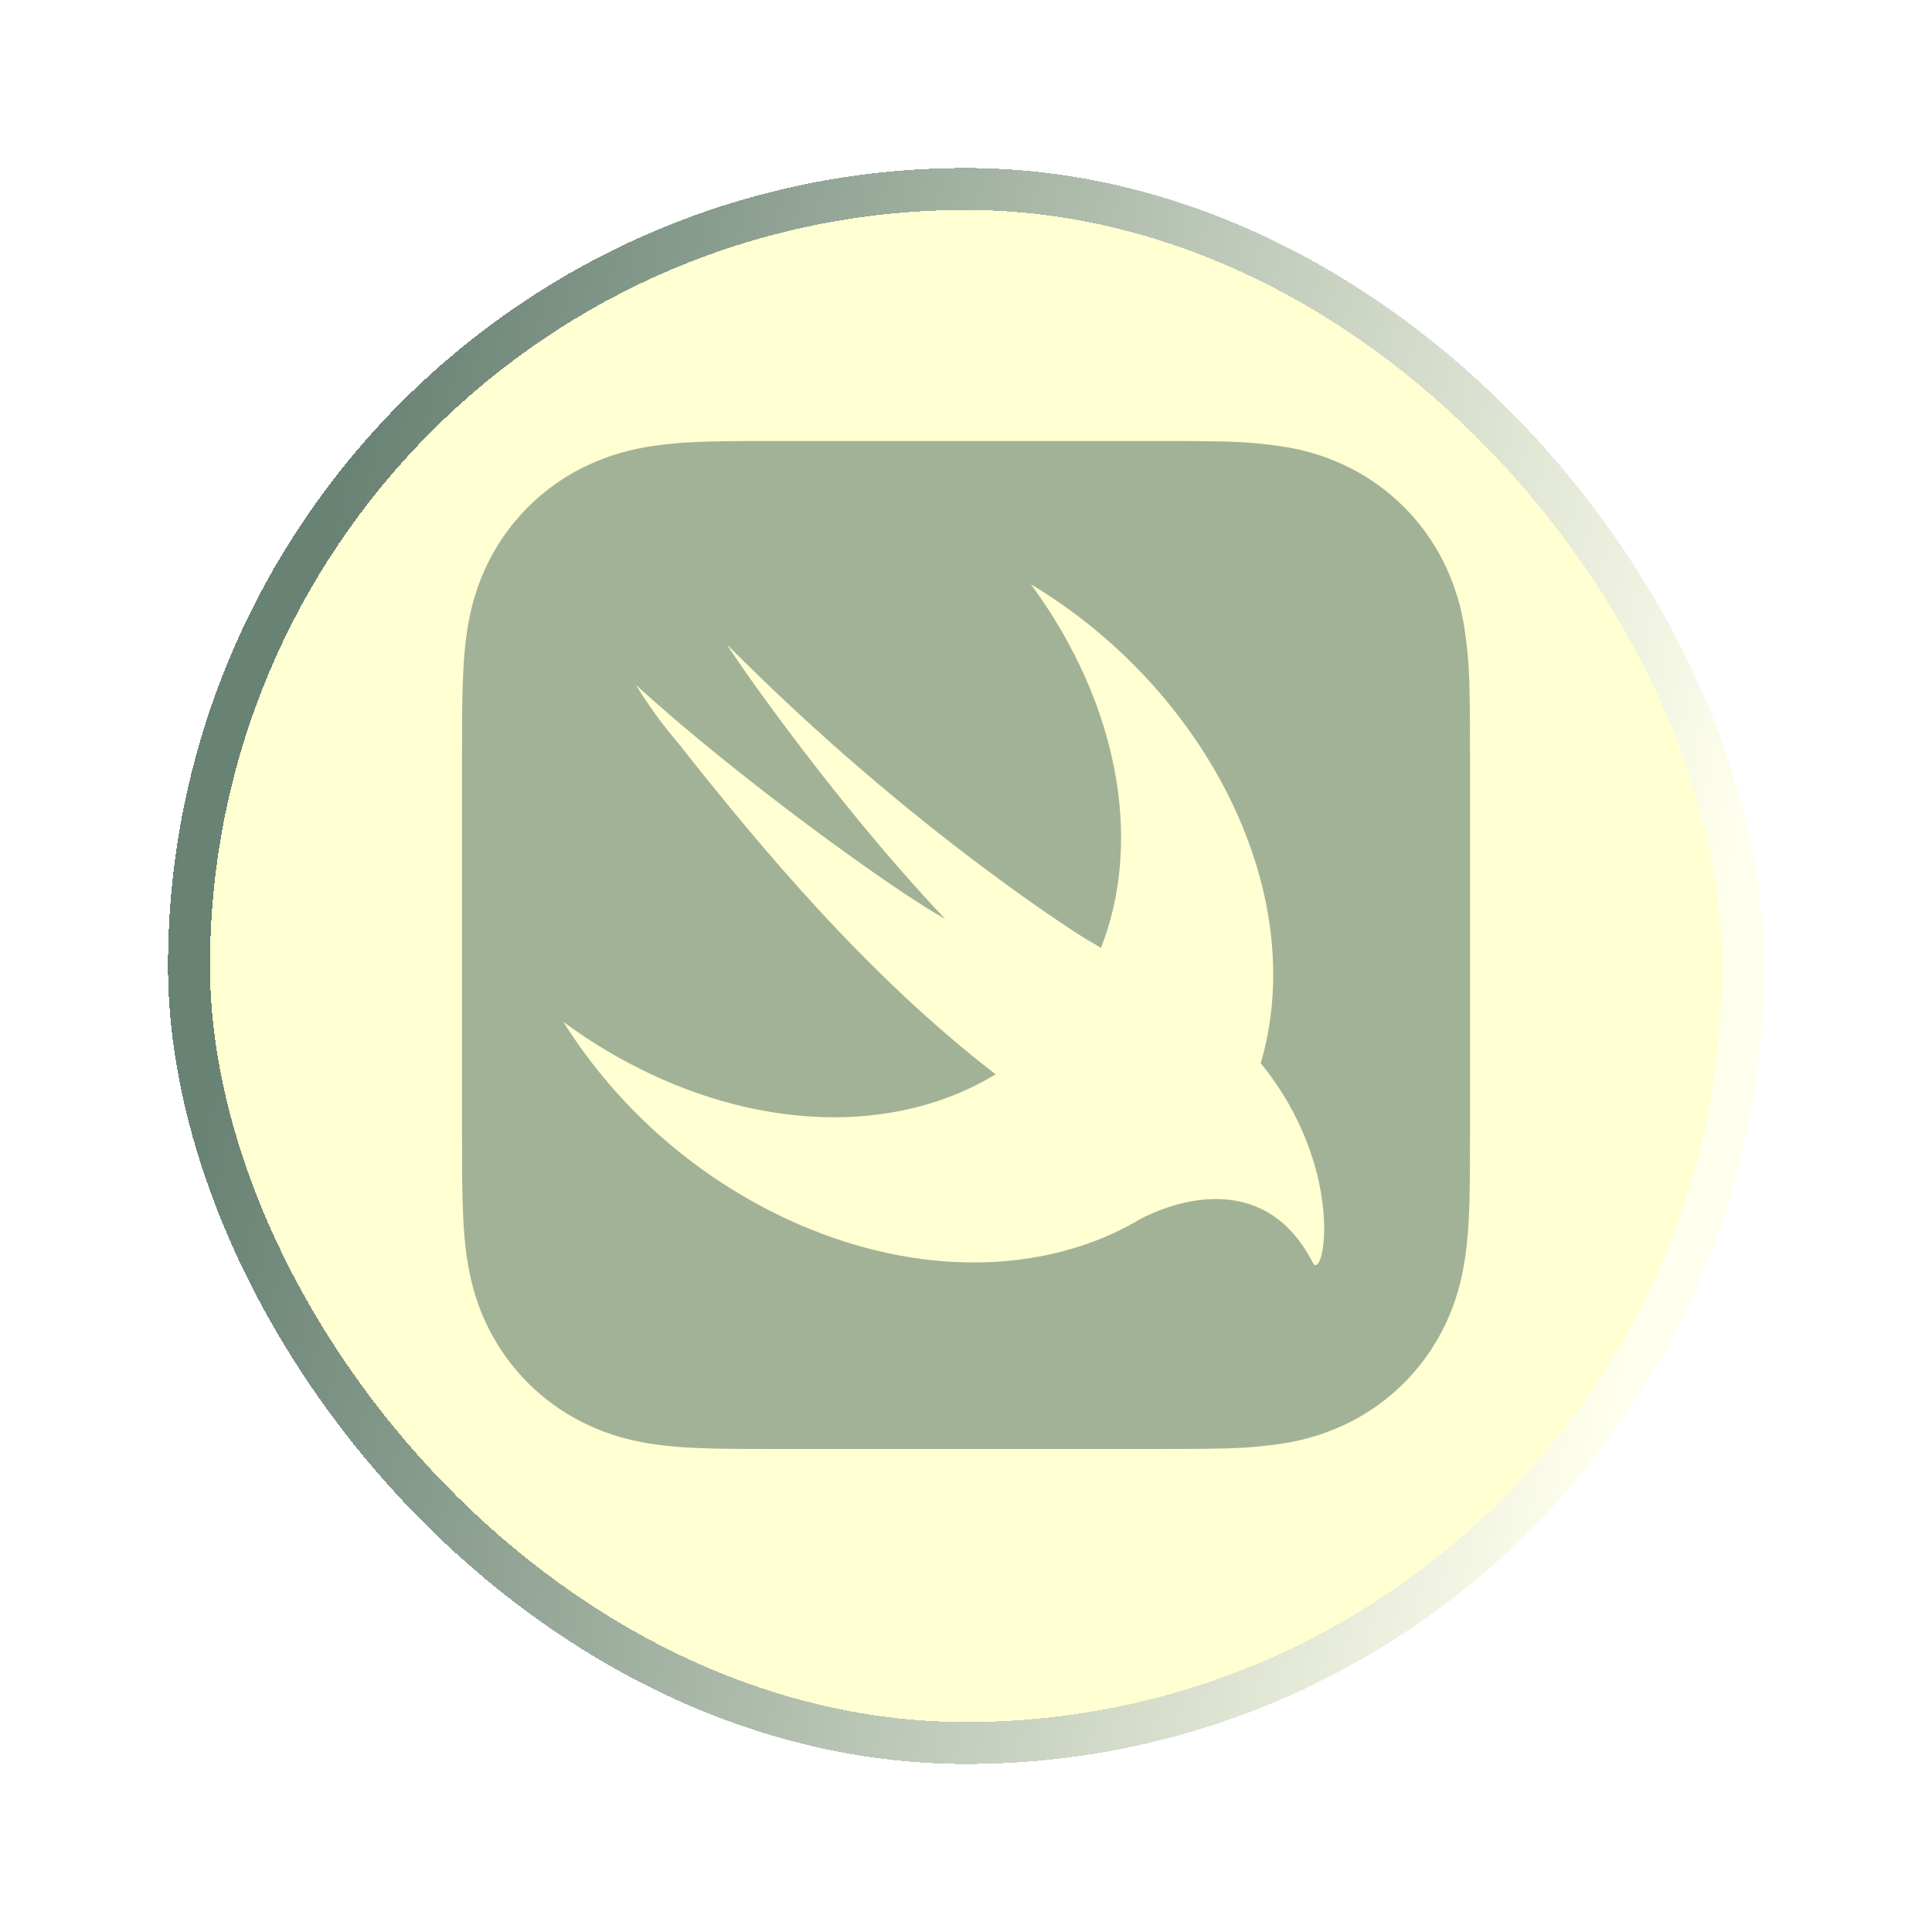 <svg width="46" height="46" viewBox="0 0 46 46" fill="none" xmlns="http://www.w3.org/2000/svg">
<g filter="url(#filter0_d_993_1020)">
<rect x="4" y="4" width="38" height="38" rx="19" fill="#FFFF03" fill-opacity="0.18" shape-rendering="crispEdges"/>
<rect x="4.5" y="4.5" width="37" height="37" rx="18.5" stroke="url(#paint0_linear_993_1020)" stroke-opacity="0.6" shape-rendering="crispEdges"/>
<g clip-path="url(#clip0_993_1020)">
<path d="M18.508 10.5C18.221 10.5 17.935 10.5 17.648 10.502C17.407 10.504 17.165 10.505 16.924 10.512C16.792 10.515 16.661 10.521 16.529 10.527C16.133 10.542 15.739 10.584 15.348 10.65C14.827 10.742 14.323 10.909 13.85 11.145C12.901 11.628 12.129 12.399 11.645 13.348C11.4 13.828 11.245 14.32 11.15 14.848C11.057 15.368 11.028 15.898 11.014 16.424C11.008 16.665 11.004 16.907 11.002 17.148C11 17.435 11 17.721 11 18.008V26.992C11 27.279 11 27.567 11.002 27.854C11.004 28.094 11.007 28.335 11.014 28.576C11.028 29.102 11.057 29.633 11.15 30.152C11.245 30.68 11.4 31.172 11.645 31.652C12.128 32.601 12.9 33.373 13.85 33.855C14.33 34.099 14.82 34.255 15.348 34.35C15.868 34.443 16.398 34.474 16.924 34.488C17.165 34.495 17.407 34.497 17.648 34.498C17.935 34.5 18.221 34.5 18.508 34.5H27.492C27.779 34.5 28.065 34.5 28.352 34.498C28.593 34.497 28.835 34.495 29.076 34.488C29.605 34.482 30.132 34.436 30.654 34.35C31.175 34.26 31.68 34.093 32.152 33.855C33.101 33.372 33.872 32.601 34.355 31.652C34.6 31.172 34.755 30.68 34.85 30.152C34.943 29.632 34.974 29.102 34.988 28.576C34.995 28.335 34.997 28.095 34.998 27.854C35 27.567 35 27.279 35 26.992V18.008C35 17.721 35 17.435 34.998 17.148C34.997 16.907 34.994 16.665 34.988 16.424C34.982 15.896 34.936 15.369 34.85 14.848C34.76 14.326 34.594 13.821 34.355 13.348C33.872 12.399 33.101 11.628 32.152 11.145C31.68 10.906 31.175 10.74 30.654 10.65C30.132 10.564 29.605 10.518 29.076 10.512C28.835 10.506 28.595 10.503 28.354 10.502C28.067 10.5 27.779 10.5 27.492 10.5H18.508ZM24.543 13.91C28.657 16.38 31.088 21.072 30.092 25.041C30.068 25.134 30.042 25.222 30.016 25.313L30.018 25.314C32.08 27.852 31.518 30.572 31.254 30.059C30.182 27.973 28.188 28.491 27.166 29.016C27.074 29.071 26.98 29.124 26.885 29.174L26.865 29.186L26.863 29.188C24.748 30.311 21.906 30.393 19.051 29.166C16.726 28.159 14.76 26.472 13.411 24.328C14.06 24.808 14.761 25.23 15.508 25.58C18.527 26.994 21.559 26.891 23.705 25.578C20.651 23.23 18.101 20.17 16.146 17.691C15.774 17.257 15.438 16.795 15.141 16.307C17.481 18.449 21.179 21.137 22.506 21.883C19.69 18.908 17.208 15.243 17.324 15.36C21.76 19.83 25.852 22.356 25.852 22.356C26.006 22.441 26.122 22.51 26.212 22.569C26.297 22.354 26.372 22.132 26.436 21.901C27.144 19.313 26.346 16.353 24.543 13.909V13.91Z" fill="#032E35" fill-opacity="0.37"/>
</g>
</g>
<defs>
<filter id="filter0_d_993_1020" x="0" y="0" width="46" height="46" filterUnits="userSpaceOnUse" color-interpolation-filters="sRGB">
<feFlood flood-opacity="0" result="BackgroundImageFix"/>
<feColorMatrix in="SourceAlpha" type="matrix" values="0 0 0 0 0 0 0 0 0 0 0 0 0 0 0 0 0 0 127 0" result="hardAlpha"/>
<feOffset/>
<feGaussianBlur stdDeviation="2"/>
<feComposite in2="hardAlpha" operator="out"/>
<feColorMatrix type="matrix" values="0 0 0 0 0 0 0 0 0 0 0 0 0 0 0 0 0 0 0.25 0"/>
<feBlend mode="normal" in2="BackgroundImageFix" result="effect1_dropShadow_993_1020"/>
<feBlend mode="normal" in="SourceGraphic" in2="effect1_dropShadow_993_1020" result="shape"/>
</filter>
<linearGradient id="paint0_linear_993_1020" x1="9.577" y1="4.047" x2="43.255" y2="11.336" gradientUnits="userSpaceOnUse">
<stop stop-color="#032E35"/>
<stop offset="1" stop-color="white"/>
</linearGradient>
<clipPath id="clip0_993_1020">
<rect width="24" height="24" fill="white" transform="translate(11 10.5)"/>
</clipPath>
</defs>
</svg>
